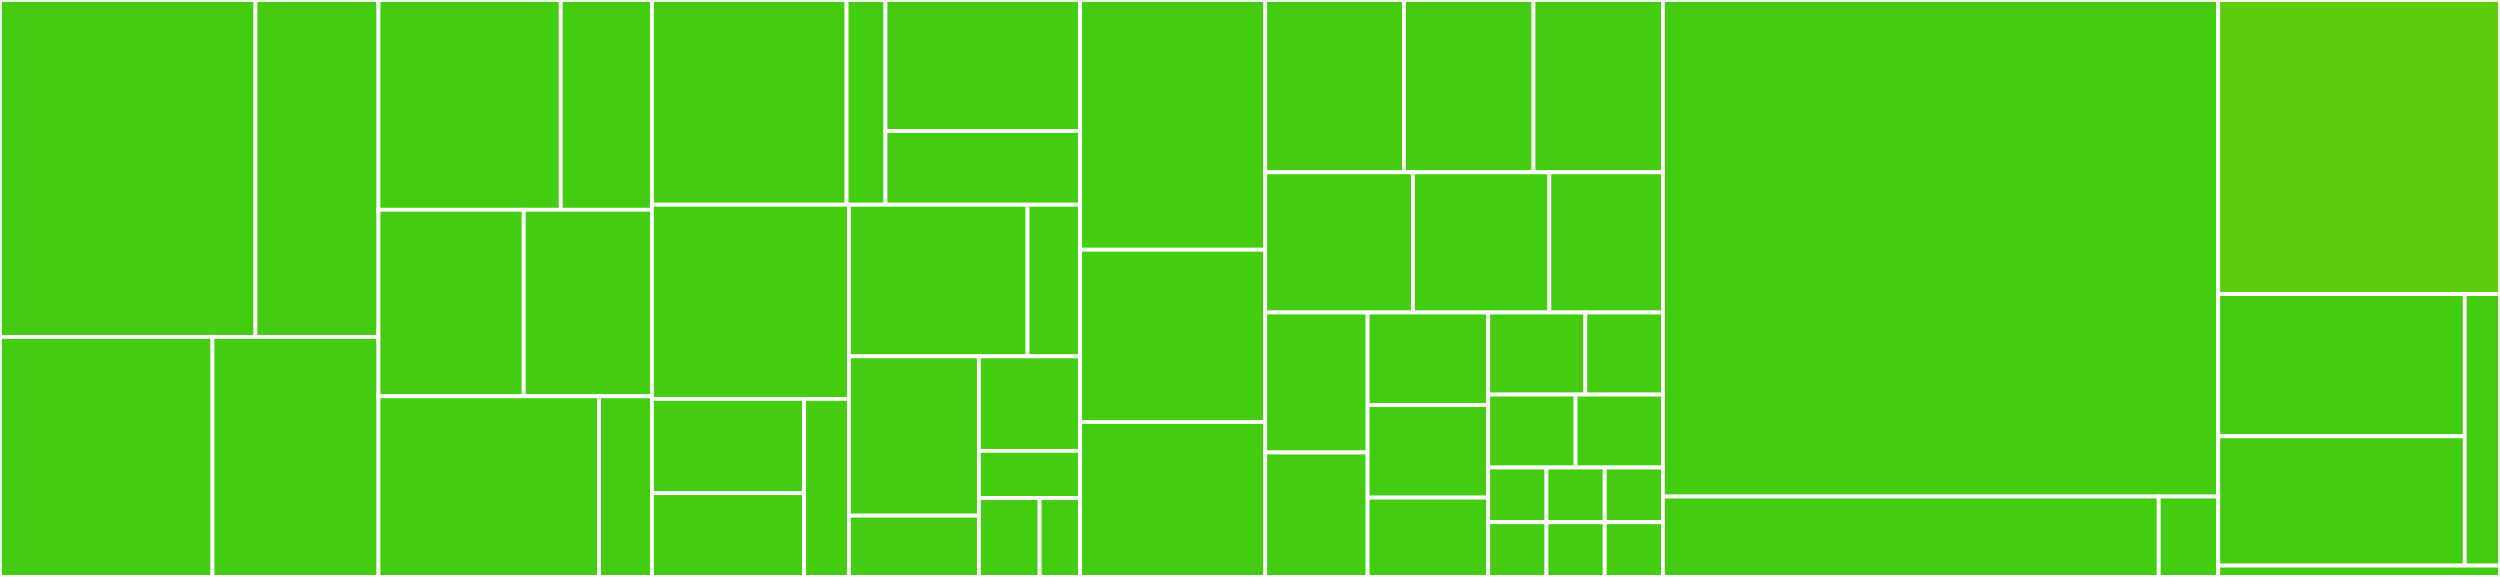 <svg baseProfile="full" width="650" height="150" viewBox="0 0 650 150" version="1.1"
xmlns="http://www.w3.org/2000/svg" xmlns:ev="http://www.w3.org/2001/xml-events"
xmlns:xlink="http://www.w3.org/1999/xlink">

<rect x="0" y="0" width="650" height="150" fill="#333333" stroke="none"/>

<style>rect.s{mask:url(#mask);}</style>
<defs>
  <pattern id="white" width="4" height="4" patternUnits="userSpaceOnUse" patternTransform="rotate(45)">
    <rect width="2" height="2" transform="translate(0,0)" fill="white"></rect>
  </pattern>
  <mask id="mask">
    <rect x="0" y="0" width="100%" height="100%" fill="url(#white)"></rect>
  </mask>
</defs>

<rect x="0" y="0" width="66.419" height="87.591" fill="#4c1" stroke="white" stroke-width="1" class=" tooltipped" data-content="components/Typeahead/Typeahead.tsx"><title>components/Typeahead/Typeahead.tsx</title></rect>
<rect x="66.419" y="0" width="31.979" height="87.591" fill="#4c1" stroke="white" stroke-width="1" class=" tooltipped" data-content="components/Typeahead/Typeahead.stories.tsx"><title>components/Typeahead/Typeahead.stories.tsx</title></rect>
<rect x="0" y="87.591" width="55.241" height="62.409" fill="#4c1" stroke="white" stroke-width="1" class=" tooltipped" data-content="components/TypeaheadInputMulti/TypeaheadInputMulti.tsx"><title>components/TypeaheadInputMulti/TypeaheadInputMulti.tsx</title></rect>
<rect x="55.241" y="87.591" width="43.157" height="62.409" fill="#4c1" stroke="white" stroke-width="1" class=" tooltipped" data-content="components/TypeaheadInputMulti/TypeaheadInputMulti.stories.tsx"><title>components/TypeaheadInputMulti/TypeaheadInputMulti.stories.tsx</title></rect>
<rect x="98.398" y="0" width="47.403" height="54.545" fill="#4c1" stroke="white" stroke-width="1" class=" tooltipped" data-content="components/Menu/Menu.tsx"><title>components/Menu/Menu.tsx</title></rect>
<rect x="145.801" y="0" width="23.702" height="54.545" fill="#4c1" stroke="white" stroke-width="1" class=" tooltipped" data-content="components/Menu/Menu.stories.tsx"><title>components/Menu/Menu.stories.tsx</title></rect>
<rect x="98.398" y="54.545" width="37.775" height="48.485" fill="#4c1" stroke="white" stroke-width="1" class=" tooltipped" data-content="components/TypeaheadMenu/TypeaheadMenu.tsx"><title>components/TypeaheadMenu/TypeaheadMenu.tsx</title></rect>
<rect x="136.172" y="54.545" width="33.33" height="48.485" fill="#4c1" stroke="white" stroke-width="1" class=" tooltipped" data-content="components/TypeaheadMenu/TypeaheadMenu.stories.tsx"><title>components/TypeaheadMenu/TypeaheadMenu.stories.tsx</title></rect>
<rect x="98.398" y="103.03" width="57.343" height="46.97" fill="#4c1" stroke="white" stroke-width="1" class=" tooltipped" data-content="components/Overlay/Overlay.tsx"><title>components/Overlay/Overlay.tsx</title></rect>
<rect x="155.741" y="103.03" width="13.762" height="46.97" fill="#4c1" stroke="white" stroke-width="1" class=" tooltipped" data-content="components/Overlay/Overlay.stories.tsx"><title>components/Overlay/Overlay.stories.tsx</title></rect>
<rect x="169.503" y="0" width="50.603" height="53.226" fill="#4c1" stroke="white" stroke-width="1" class=" tooltipped" data-content="components/Hint/Hint.tsx"><title>components/Hint/Hint.tsx</title></rect>
<rect x="220.105" y="0" width="10.121" height="53.226" fill="#4c1" stroke="white" stroke-width="1" class=" tooltipped" data-content="components/Hint/Hint.stories.tsx"><title>components/Hint/Hint.stories.tsx</title></rect>
<rect x="230.226" y="0" width="50.603" height="34.065" fill="#4c1" stroke="white" stroke-width="1" class=" tooltipped" data-content="components/Token/Token.tsx"><title>components/Token/Token.tsx</title></rect>
<rect x="230.226" y="34.065" width="50.603" height="19.161" fill="#4c1" stroke="white" stroke-width="1" class=" tooltipped" data-content="components/Token/Token.stories.tsx"><title>components/Token/Token.stories.tsx</title></rect>
<rect x="169.503" y="53.226" width="51.21" height="50.491" fill="#4c1" stroke="white" stroke-width="1" class=" tooltipped" data-content="components/Highlighter/Highlighter.tsx"><title>components/Highlighter/Highlighter.tsx</title></rect>
<rect x="169.503" y="103.717" width="39.571" height="24.503" fill="#4c1" stroke="white" stroke-width="1" class=" tooltipped" data-content="components/MenuItem/MenuItem.tsx"><title>components/MenuItem/MenuItem.tsx</title></rect>
<rect x="169.503" y="128.22" width="39.571" height="21.78" fill="#4c1" stroke="white" stroke-width="1" class=" tooltipped" data-content="components/MenuItem/BaseMenuItem.stories.tsx"><title>components/MenuItem/BaseMenuItem.stories.tsx</title></rect>
<rect x="209.074" y="103.717" width="11.639" height="46.283" fill="#4c1" stroke="white" stroke-width="1" class=" tooltipped" data-content="components/MenuItem/MenuItem.stories.tsx"><title>components/MenuItem/MenuItem.stories.tsx</title></rect>
<rect x="220.713" y="53.226" width="46.453" height="39.427" fill="#4c1" stroke="white" stroke-width="1" class=" tooltipped" data-content="components/TypeaheadInputSingle/TypeaheadInputSingle.stories.tsx"><title>components/TypeaheadInputSingle/TypeaheadInputSingle.stories.tsx</title></rect>
<rect x="267.166" y="53.226" width="13.663" height="39.427" fill="#4c1" stroke="white" stroke-width="1" class=" tooltipped" data-content="components/TypeaheadInputSingle/TypeaheadInputSingle.tsx"><title>components/TypeaheadInputSingle/TypeaheadInputSingle.tsx</title></rect>
<rect x="220.713" y="92.652" width="33.815" height="41.418" fill="#4c1" stroke="white" stroke-width="1" class=" tooltipped" data-content="components/ClearButton/ClearButton.tsx"><title>components/ClearButton/ClearButton.tsx</title></rect>
<rect x="220.713" y="134.07" width="33.815" height="15.93" fill="#4c1" stroke="white" stroke-width="1" class=" tooltipped" data-content="components/ClearButton/ClearButton.stories.tsx"><title>components/ClearButton/ClearButton.stories.tsx</title></rect>
<rect x="254.528" y="92.652" width="26.301" height="24.578" fill="#4c1" stroke="white" stroke-width="1" class=" tooltipped" data-content="components/Loader/Loader.tsx"><title>components/Loader/Loader.tsx</title></rect>
<rect x="254.528" y="117.23" width="26.301" height="12.289" fill="#4c1" stroke="white" stroke-width="1" class=" tooltipped" data-content="components/Loader/Loader.stories.tsx"><title>components/Loader/Loader.stories.tsx</title></rect>
<rect x="254.528" y="129.519" width="15.78" height="20.481" fill="#4c1" stroke="white" stroke-width="1" class=" tooltipped" data-content="components/Input/Input.stories.tsx"><title>components/Input/Input.stories.tsx</title></rect>
<rect x="270.308" y="129.519" width="10.52" height="20.481" fill="#4c1" stroke="white" stroke-width="1" class=" tooltipped" data-content="components/Input/Input.tsx"><title>components/Input/Input.tsx</title></rect>
<rect x="280.829" y="0" width="48.122" height="64.925" fill="#4c1" stroke="white" stroke-width="1" class=" tooltipped" data-content="utils/defaultFilterBy.ts"><title>utils/defaultFilterBy.ts</title></rect>
<rect x="280.829" y="64.925" width="48.122" height="44.776" fill="#4c1" stroke="white" stroke-width="1" class=" tooltipped" data-content="utils/getMatchBounds.ts"><title>utils/getMatchBounds.ts</title></rect>
<rect x="280.829" y="109.701" width="48.122" height="40.299" fill="#4c1" stroke="white" stroke-width="1" class=" tooltipped" data-content="utils/getUpdatedActiveIndex.ts"><title>utils/getUpdatedActiveIndex.ts</title></rect>
<rect x="328.95" y="0" width="36.079" height="44.792" fill="#4c1" stroke="white" stroke-width="1" class=" tooltipped" data-content="utils/getHintText.ts"><title>utils/getHintText.ts</title></rect>
<rect x="365.029" y="0" width="33.673" height="44.792" fill="#4c1" stroke="white" stroke-width="1" class=" tooltipped" data-content="utils/nodash.ts"><title>utils/nodash.ts</title></rect>
<rect x="398.702" y="0" width="33.673" height="44.792" fill="#4c1" stroke="white" stroke-width="1" class=" tooltipped" data-content="utils/getOptionLabel.ts"><title>utils/getOptionLabel.ts</title></rect>
<rect x="328.95" y="44.792" width="38.415" height="36.458" fill="#4c1" stroke="white" stroke-width="1" class=" tooltipped" data-content="utils/validateSelectedPropChange.ts"><title>utils/validateSelectedPropChange.ts</title></rect>
<rect x="367.365" y="44.792" width="35.46" height="36.458" fill="#4c1" stroke="white" stroke-width="1" class=" tooltipped" data-content="utils/getInputProps.ts"><title>utils/getInputProps.ts</title></rect>
<rect x="402.826" y="44.792" width="29.55" height="36.458" fill="#4c1" stroke="white" stroke-width="1" class=" tooltipped" data-content="utils/defaultSelectHint.ts"><title>utils/defaultSelectHint.ts</title></rect>
<rect x="328.95" y="81.25" width="26.64" height="36.397" fill="#4c1" stroke="white" stroke-width="1" class=" tooltipped" data-content="utils/warn.ts"><title>utils/warn.ts</title></rect>
<rect x="328.95" y="117.647" width="26.64" height="32.353" fill="#4c1" stroke="white" stroke-width="1" class=" tooltipped" data-content="utils/stripDiacritics.ts"><title>utils/stripDiacritics.ts</title></rect>
<rect x="355.59" y="81.25" width="31.341" height="24.062" fill="#4c1" stroke="white" stroke-width="1" class=" tooltipped" data-content="utils/getInputText.ts"><title>utils/getInputText.ts</title></rect>
<rect x="355.59" y="105.313" width="31.341" height="24.062" fill="#4c1" stroke="white" stroke-width="1" class=" tooltipped" data-content="utils/addCustomOption.ts"><title>utils/addCustomOption.ts</title></rect>
<rect x="355.59" y="129.375" width="31.341" height="20.625" fill="#4c1" stroke="white" stroke-width="1" class=" tooltipped" data-content="utils/isShown.ts"><title>utils/isShown.ts</title></rect>
<rect x="386.931" y="81.25" width="25.247" height="21.336" fill="#4c1" stroke="white" stroke-width="1" class=" tooltipped" data-content="utils/getIsOnlyResult.ts"><title>utils/getIsOnlyResult.ts</title></rect>
<rect x="412.178" y="81.25" width="20.198" height="21.336" fill="#4c1" stroke="white" stroke-width="1" class=" tooltipped" data-content="utils/size.ts"><title>utils/size.ts</title></rect>
<rect x="386.931" y="102.586" width="22.722" height="18.966" fill="#4c1" stroke="white" stroke-width="1" class=" tooltipped" data-content="utils/getOptionProperty.ts"><title>utils/getOptionProperty.ts</title></rect>
<rect x="409.653" y="102.586" width="22.722" height="18.966" fill="#4c1" stroke="white" stroke-width="1" class=" tooltipped" data-content="utils/getTruncatedOptions.ts"><title>utils/getTruncatedOptions.ts</title></rect>
<rect x="386.931" y="121.552" width="15.148" height="14.224" fill="#4c1" stroke="white" stroke-width="1" class=" tooltipped" data-content="utils/isSelectable.ts"><title>utils/isSelectable.ts</title></rect>
<rect x="386.931" y="135.776" width="15.148" height="14.224" fill="#4c1" stroke="white" stroke-width="1" class=" tooltipped" data-content="utils/getMenuItemId.ts"><title>utils/getMenuItemId.ts</title></rect>
<rect x="402.079" y="121.552" width="15.148" height="14.224" fill="#4c1" stroke="white" stroke-width="1" class=" tooltipped" data-content="utils/getDisplayName.ts"><title>utils/getDisplayName.ts</title></rect>
<rect x="402.079" y="135.776" width="15.148" height="14.224" fill="#4c1" stroke="white" stroke-width="1" class=" tooltipped" data-content="utils/hasOwnProperty.ts"><title>utils/hasOwnProperty.ts</title></rect>
<rect x="417.228" y="121.552" width="15.148" height="14.224" fill="#4c1" stroke="white" stroke-width="1" class=" tooltipped" data-content="utils/preventInputBlur.ts"><title>utils/preventInputBlur.ts</title></rect>
<rect x="417.228" y="135.776" width="15.148" height="14.224" fill="#4c1" stroke="white" stroke-width="1" class=" tooltipped" data-content="utils/getStringLabelKey.ts"><title>utils/getStringLabelKey.ts</title></rect>
<rect x="432.376" y="0" width="144.365" height="129.104" fill="#4c1" stroke="white" stroke-width="1" class=" tooltipped" data-content="core/Typeahead.tsx"><title>core/Typeahead.tsx</title></rect>
<rect x="432.376" y="129.104" width="128.897" height="20.896" fill="#4c1" stroke="white" stroke-width="1" class=" tooltipped" data-content="core/TypeaheadManager.tsx"><title>core/TypeaheadManager.tsx</title></rect>
<rect x="561.273" y="129.104" width="15.468" height="20.896" fill="#4c1" stroke="white" stroke-width="1" class=" tooltipped" data-content="core/Context.tsx"><title>core/Context.tsx</title></rect>
<rect x="576.74" y="0" width="73.26" height="76.471" fill="#5fcc0b" stroke="white" stroke-width="1" class=" tooltipped" data-content="behaviors/async.tsx"><title>behaviors/async.tsx</title></rect>
<rect x="576.74" y="76.471" width="64.102" height="36.975" fill="#4c1" stroke="white" stroke-width="1" class=" tooltipped" data-content="behaviors/token.tsx"><title>behaviors/token.tsx</title></rect>
<rect x="576.74" y="113.445" width="64.102" height="33.613" fill="#4c1" stroke="white" stroke-width="1" class=" tooltipped" data-content="behaviors/item.tsx"><title>behaviors/item.tsx</title></rect>
<rect x="640.843" y="76.471" width="9.157" height="70.588" fill="#4c1" stroke="white" stroke-width="1" class=" tooltipped" data-content="behaviors/classNames.tsx"><title>behaviors/classNames.tsx</title></rect>
<rect x="576.74" y="147.059" width="73.26" height="2.941" fill="#4c1" stroke="white" stroke-width="1" class=" tooltipped" data-content="constants.ts"><title>constants.ts</title></rect>
</svg>